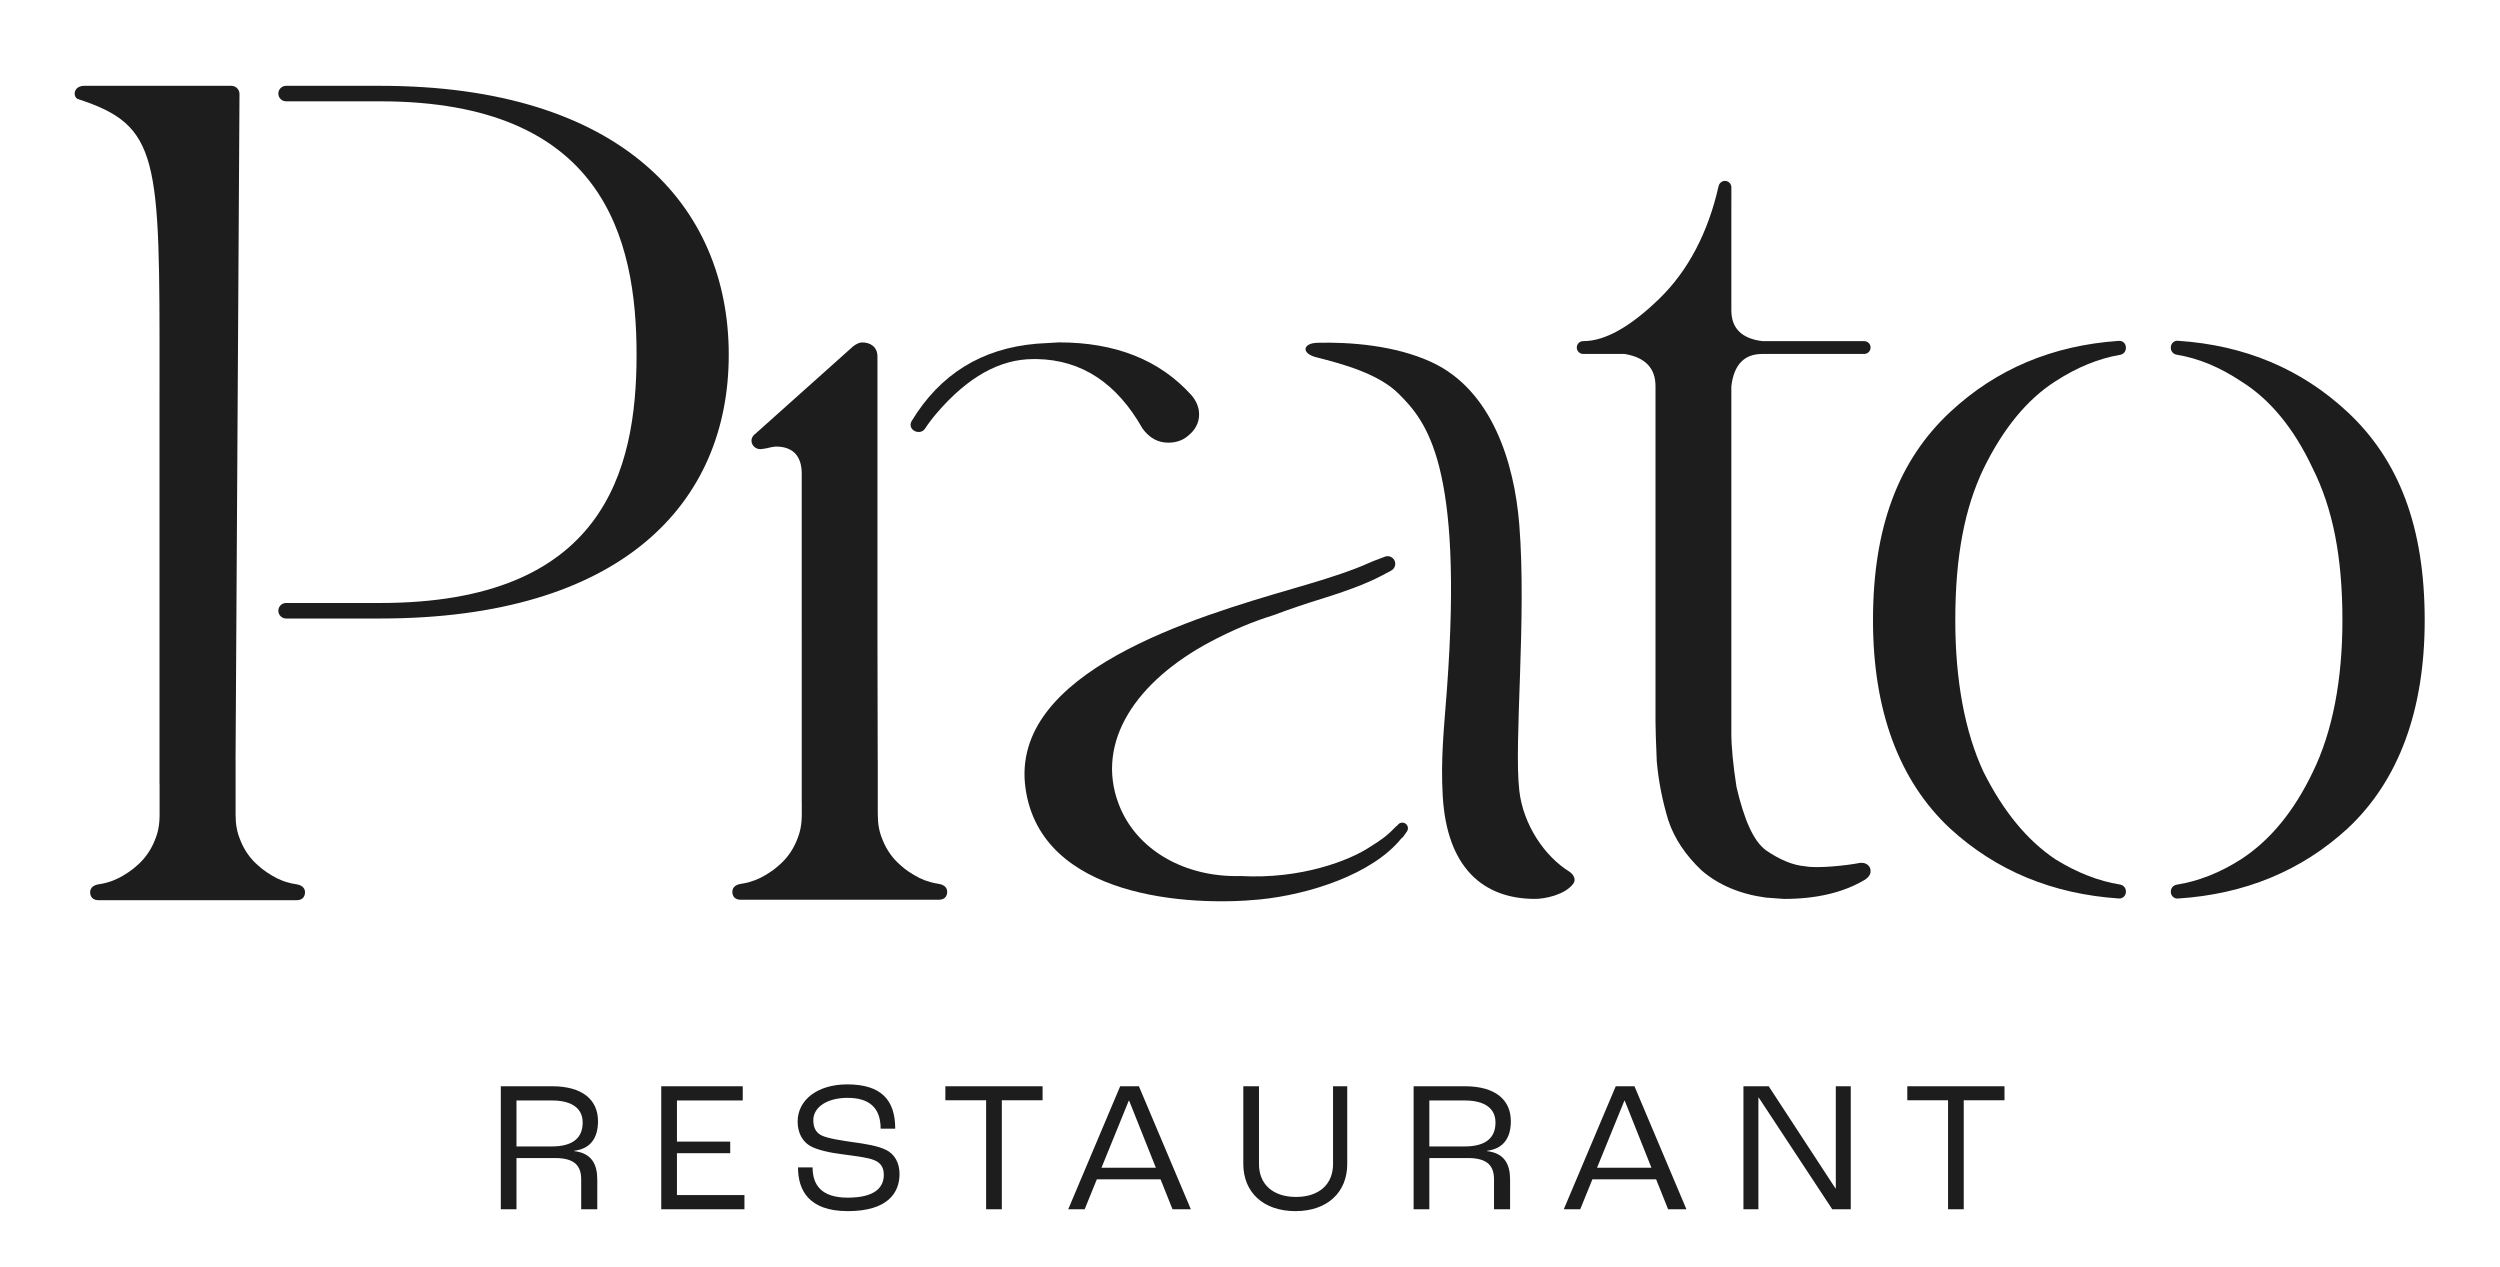 <?xml version="1.0" encoding="UTF-8" standalone="no"?>
<svg xmlns:dc="http://purl.org/dc/elements/1.1/" xmlns:cc="http://creativecommons.org/ns#" xmlns:rdf="http://www.w3.org/1999/02/22-rdf-syntax-ns#" xmlns:svg="http://www.w3.org/2000/svg" xmlns="http://www.w3.org/2000/svg" viewBox="0 0 152.415 77.274" height="77.274" width="152.415" xml:space="preserve" id="svg2" version="1.1">
  <defs id="defs6">
    <clipPath id="clipPath18">
      <path id="path16" d="M 0,0 H 114.311 V 57.956 H 0 Z"></path>
    </clipPath>
  </defs>
  <g transform="matrix(1.333,0,0,-1.333,0,77.274)" id="g10">
    <g id="g12">
      <g clip-path="url(#clipPath18)" id="g14">
        <g transform="translate(64.266,20.311)" id="g20">
          <path id="path22" style="fill:#1d1d1d;fill-opacity:1;fill-rule:nonzero;stroke:none" d="M 0,0 C -0.112,0.065 -0.255,0.037 -0.333,-0.064 L -0.359,-0.095 C -0.383,-0.109 -0.428,-0.148 -0.5,-0.221 -0.852,-0.595 -1.181,-0.804 -1.483,-0.996 -1.54,-1.032 -1.596,-1.067 -1.651,-1.103 c -0.878,-0.574 -3.08,-1.461 -5.884,-1.304 -2.517,-0.069 -4.774,1.174 -5.574,3.311 -1.058,2.825 0.8,5.6 4.217,7.411 1,0.529 1.955,0.926 2.852,1.202 0.724,0.272 1.516,0.54 2.384,0.808 0.813,0.251 1.837,0.611 2.569,1 0.008,0.006 0.015,0.01 0.023,0.014 0.008,0.002 0.015,0.005 0.021,0.008 l 0.407,0.218 c 0.163,0.088 0.229,0.288 0.151,0.456 -0.078,0.164 -0.27,0.242 -0.44,0.178 L -1.333,12.043 C -1.343,12.04 -1.349,12.039 -1.359,12.035 -1.487,11.987 -1.591,11.941 -1.709,11.889 -2.02,11.752 -2.432,11.569 -3.656,11.18 -4.06,11.052 -4.551,10.908 -5.105,10.745 -9.581,9.439 -18.132,6.94 -17.361,1.588 c 0.722,-5.013 7.506,-5.384 10.7,-5.068 2.277,0.225 5.173,1.159 6.49,2.797 0.032,0.018 0.06,0.043 0.083,0.075 L 0.08,-0.372 C 0.168,-0.249 0.131,-0.076 0,0"></path>
        </g>
        <g transform="translate(71.762,18.114)" id="g24">
          <path id="path26" style="fill:#1d1d1d;fill-opacity:1;fill-rule:nonzero;stroke:none" d="m 0,0 c -1.091,0.68 -2.093,2.1 -2.276,3.701 -0.252,2.215 0.343,7.884 0,12.164 -0.228,2.855 -1.263,6.148 -3.995,7.42 -1.694,0.79 -3.79,0.93 -5.233,0.894 -0.695,-0.018 -0.741,-0.49 -0.067,-0.66 1.256,-0.319 2.87,-0.763 3.778,-1.672 1.256,-1.255 2.968,-3.203 2.208,-13.515 -0.136,-1.825 -0.292,-3.173 -0.191,-4.901 0.191,-3.234 1.827,-4.687 4.223,-4.687 0.452,0 1.376,0.188 1.75,0.701 C 0.336,-0.364 0.2,-0.125 0,0"></path>
        </g>
        <g transform="translate(42.939,17.545)" id="g28">
          <path id="path30" style="fill:#1d1d1d;fill-opacity:1;fill-rule:nonzero;stroke:none" d="M 0,0 C -0.013,0.003 -0.025,0.004 -0.039,0.007 H -0.04 c -0.121,0.02 -0.257,0.042 -0.367,0.08 -0.342,0.093 -0.652,0.256 -0.968,0.469 -0.136,0.092 -0.264,0.192 -0.381,0.3 -0.349,0.3 -0.629,0.689 -0.809,1.137 -0.164,0.388 -0.228,0.73 -0.228,1.206 V 3.732 3.74 4.004 5.643 h -0.003 l -0.012,5.98 v 0.025 12.467 c 0,0.44 -0.313,0.649 -0.699,0.649 -0.117,0 -0.254,-0.059 -0.41,-0.176 l -4.471,-3.999 c -0.117,-0.078 -0.244,-0.254 -0.145,-0.477 0.078,-0.156 0.224,-0.229 0.381,-0.229 0,0 0.219,0.021 0.353,0.058 0.159,0.046 0.352,0.06 0.352,0.06 0.788,0 1.176,-0.452 1.176,-1.236 V 3.74 C -6.269,3.737 -6.269,3.735 -6.269,3.733 V 3.199 C -6.269,2.723 -6.333,2.381 -6.496,1.993 -6.676,1.545 -6.956,1.156 -7.305,0.856 -7.424,0.748 -7.552,0.648 -7.688,0.556 -8.004,0.343 -8.312,0.18 -8.655,0.087 -8.765,0.049 -8.901,0.027 -9.021,0.007 H -9.023 C -9.036,0.004 -9.049,0.003 -9.063,0 c -0.289,-0.048 -0.401,-0.215 -0.38,-0.411 0.028,-0.24 0.2,-0.314 0.38,-0.314 H -4.576 0 c 0.181,0 0.353,0.074 0.38,0.314 C 0.401,-0.215 0.289,-0.048 0,0"></path>
        </g>
        <g transform="translate(47.431,41.547)" id="g32">
          <path id="path34" style="fill:#1d1d1d;fill-opacity:1;fill-rule:nonzero;stroke:none" d="m 0,0 c 2.039,-0.039 3.647,-1.097 4.823,-3.176 0.313,-0.431 0.705,-0.647 1.176,-0.647 0.353,0 0.646,0.098 0.882,0.294 0.352,0.274 0.53,0.608 0.53,1 0,0.314 -0.119,0.608 -0.354,0.882 C 5.607,-0.039 3.588,0.764 1,0.764 L 0,0.705 c -2.527,-0.21 -4.441,-1.394 -5.743,-3.552 -0.028,-0.046 -0.042,-0.101 -0.042,-0.156 0,-0.322 0.473,-0.456 0.653,-0.188 0.172,0.258 0.353,0.498 0.545,0.72 C -3.176,-0.824 -1.705,0 -0.176,0 Z"></path>
        </g>
        <g transform="translate(107.368,39.125)" id="g36">
          <path id="path38" style="fill:#1d1d1d;fill-opacity:1;fill-rule:nonzero;stroke:none" d="M 0,0 C -2.115,1.972 -4.703,3.059 -7.765,3.26 -7.939,3.271 -8.083,3.132 -8.083,2.959 V 2.931 c 0,-0.154 0.114,-0.283 0.267,-0.308 0.989,-0.163 1.967,-0.567 2.935,-1.211 1.332,-0.824 2.43,-2.157 3.293,-4 0.901,-1.803 1.353,-3.996 1.353,-6.937 0,-2.722 -0.452,-5.094 -1.353,-6.936 -0.863,-1.804 -1.961,-3.138 -3.293,-4 -0.968,-0.615 -1.946,-1 -2.934,-1.156 -0.153,-0.024 -0.268,-0.154 -0.268,-0.308 v -0.024 c 0,-0.174 0.144,-0.312 0.318,-0.302 3.062,0.196 5.65,1.264 7.765,3.202 2.352,2.196 3.528,5.43 3.528,9.524 C 3.528,-5.251 2.352,-2.196 0,0"></path>
        </g>
        <g transform="translate(96.911,42.381)" id="g40">
          <path id="path42" style="fill:#1d1d1d;fill-opacity:1;fill-rule:nonzero;stroke:none" d="m 0,0 c -3.043,-0.208 -5.616,-1.293 -7.72,-3.256 -2.352,-2.196 -3.528,-5.252 -3.528,-9.525 0,-4.095 1.176,-7.33 3.528,-9.524 2.104,-1.928 4.677,-2.995 7.72,-3.199 0.173,-0.012 0.319,0.127 0.319,0.301 v 0.028 c 0,0.154 -0.115,0.283 -0.267,0.308 -0.983,0.159 -1.967,0.543 -2.949,1.15 -1.294,0.862 -2.391,2.196 -3.294,3.998 -0.862,1.843 -1.293,4.215 -1.293,6.938 0,2.941 0.431,5.133 1.293,6.937 0.903,1.843 2,3.176 3.294,3.999 0.984,0.637 1.968,1.038 2.95,1.205 0.152,0.025 0.266,0.155 0.266,0.308 v 0.031 C 0.319,-0.127 0.173,0.012 0,0"></path>
        </g>
        <g transform="translate(17.386,54.045)" id="g44">
          <path id="path46" style="fill:#1d1d1d;fill-opacity:1;fill-rule:nonzero;stroke:none" d="m 0,0 h -4.301 c -0.196,0 -0.355,-0.159 -0.355,-0.355 0,-0.196 0.159,-0.354 0.355,-0.354 H 0 c 10.191,0 11.728,-6.244 11.728,-11.591 0,-5.345 -1.537,-11.353 -11.728,-11.353 h -4.301 c -0.196,0 -0.355,-0.159 -0.355,-0.355 0,-0.196 0.159,-0.355 0.355,-0.355 H 0 c 11.025,0 15.944,5.251 15.944,12.063 C 15.944,-5.488 11.025,0 0,0"></path>
        </g>
        <g transform="translate(13.568,17.525)" id="g48">
          <path id="path50" style="fill:#1d1d1d;fill-opacity:1;fill-rule:nonzero;stroke:none" d="m 0,0 -0.015,0.003 c -0.008,0.001 -0.017,0.002 -0.025,0.004 -0.121,0.02 -0.257,0.042 -0.367,0.08 -0.344,0.093 -0.652,0.256 -0.968,0.469 -0.136,0.092 -0.264,0.193 -0.381,0.3 -0.351,0.3 -0.631,0.689 -0.809,1.137 -0.164,0.388 -0.228,0.73 -0.228,1.206 v 2.444 h -0.002 l 0.18,30.505 c 0,0.205 -0.166,0.372 -0.372,0.372 h -6.75 c -0.147,0 -0.306,-0.067 -0.376,-0.197 -0.072,-0.135 -0.052,-0.335 0.104,-0.407 3.746,-1.216 3.745,-2.664 3.737,-12.776 0,-0.479 -10e-4,-0.976 -10e-4,-1.493 V 4.613 c 0,-0.017 10e-4,-0.036 0.004,-0.053 V 3.199 C -6.269,2.723 -6.333,2.381 -6.496,1.993 -6.676,1.545 -6.956,1.156 -7.305,0.856 -7.424,0.749 -7.552,0.648 -7.688,0.556 -8.004,0.343 -8.312,0.18 -8.655,0.087 -8.765,0.049 -8.901,0.027 -9.021,0.007 -9.036,0.004 -9.049,0.003 -9.063,0 c -0.289,-0.048 -0.401,-0.215 -0.38,-0.411 0.028,-0.24 0.2,-0.314 0.38,-0.314 H -4.576 0 c 0.181,0 0.353,0.074 0.38,0.314 C 0.401,-0.215 0.289,-0.048 0,0"></path>
        </g>
        <g transform="translate(80.597,41.781)" id="g52">
          <path id="path54" style="fill:#1d1d1d;fill-opacity:1;fill-rule:nonzero;stroke:none" d="m 0,0 h 4.293 l 0.006,0.001 h 0.365 c 0.161,0 0.292,0.131 0.292,0.292 0,0.163 -0.131,0.294 -0.292,0.294 H 4.316 C 4.308,0.588 4.301,0.588 4.293,0.588 H 0 C -0.941,0.705 -1.412,1.176 -1.412,2 v 4.907 c 10e-4,0.005 10e-4,0.01 10e-4,0.014 v 0.7 c 0,0.163 -0.132,0.294 -0.293,0.294 -0.141,0 -0.259,-0.1 -0.287,-0.232 C -1.993,7.675 -1.997,7.667 -2,7.659 -2.471,5.58 -3.372,3.823 -4.705,2.529 -6.037,1.235 -7.195,0.588 -8.175,0.588 L -8.177,0.587 h -0.012 c -0.162,0 -0.292,-0.131 -0.292,-0.294 0,-0.158 0.125,-0.286 0.284,-0.292 C -8.191,0 -8.183,0 -8.175,0 h 1.882 c 0.941,-0.157 1.412,-0.647 1.412,-1.471 v -15.337 c 0,-0.313 0.02,-0.921 0.058,-1.823 0.079,-0.901 0.255,-1.804 0.53,-2.705 0.274,-0.823 0.784,-1.588 1.529,-2.293 0.784,-0.667 1.764,-1.079 2.94,-1.235 L 1,-24.924 c 1.489,0 2.725,0.295 3.705,0.883 0.186,0.128 0.279,0.268 0.243,0.47 -0.024,0.136 -0.168,0.328 -0.479,0.295 -0.588,-0.119 -1.968,-0.263 -2.497,-0.155 -0.548,0.039 -1.168,0.296 -1.796,0.728 -0.588,0.431 -1,1.407 -1.352,2.896 -0.157,1.019 -0.236,1.843 -0.236,2.47 V -1.471 C -1.293,-0.491 -0.824,0 0,0"></path>
        </g>
        <g transform="translate(22.905,2.663)" id="g56">
          <path id="path58" style="fill:#1d1d1d;fill-opacity:1;fill-rule:nonzero;stroke:none" d="m 0,0 h 0.717 v 2.343 h 1.762 c 0.932,0 1.197,-0.384 1.197,-0.983 V 0 h 0.736 v 1.36 c 0,0.7 -0.257,1.205 -1.052,1.299 v 0.017 c 0.769,0.095 1.085,0.616 1.085,1.351 0,0.976 -0.701,1.6 -2.112,1.6 L 0,5.627 Z m 0.717,2.873 v 2.103 h 1.616 c 0.95,0 1.411,-0.384 1.411,-1.008 0,-0.659 -0.393,-1.095 -1.419,-1.095 z M 7.337,0 h 3.806 V 0.649 H 8.056 v 1.916 h 2.436 v 0.53 H 8.056 v 1.881 h 3.009 V 5.627 H 7.337 Z m 8.53,-0.085 c 1.838,0 2.369,0.846 2.369,1.701 0,0.513 -0.231,0.907 -0.608,1.095 -0.367,0.188 -0.957,0.281 -1.521,0.358 -0.488,0.07 -1.163,0.171 -1.436,0.308 -0.24,0.12 -0.378,0.334 -0.378,0.694 0,0.614 0.651,1.025 1.566,1.025 0.966,0 1.513,-0.428 1.513,-1.411 h 0.667 c 0,1.3 -0.624,2.027 -2.198,2.027 -1.342,0 -2.265,-0.701 -2.265,-1.701 0,-0.531 0.231,-0.907 0.556,-1.104 0.307,-0.188 0.923,-0.324 1.504,-0.394 0.488,-0.068 1.129,-0.136 1.437,-0.264 0.291,-0.12 0.444,-0.317 0.444,-0.676 0,-0.538 -0.358,-1.042 -1.65,-1.042 -1.196,0 -1.607,0.572 -1.607,1.384 h -0.667 c 0,-1.018 0.47,-2 2.274,-2 M 22.196,0 h 0.719 v 4.985 h 1.864 V 5.627 H 20.332 V 4.985 h 1.864 z m 8.525,0 H 31.56 L 29.183,5.627 H 28.328 L 25.951,0 h 0.752 l 0.556,1.368 h 2.916 z m -3.249,1.899 1.249,3.069 h 0.016 L 29.96,1.899 Z m 8.872,-1.984 c 1.471,0 2.368,0.872 2.368,2.154 V 5.627 H 38.063 V 2.069 c 0,-0.924 -0.634,-1.505 -1.694,-1.505 -1.06,0 -1.693,0.581 -1.693,1.505 V 5.627 H 33.959 V 2.069 c 0,-1.282 0.905,-2.154 2.385,-2.154 M 41.748,0 h 0.719 v 2.343 h 1.761 c 0.932,0 1.197,-0.384 1.197,-0.983 V 0 h 0.735 v 1.36 c 0,0.7 -0.256,1.205 -1.052,1.299 v 0.017 c 0.769,0.095 1.087,0.616 1.087,1.351 0,0.976 -0.702,1.6 -2.112,1.6 h -2.335 z m 0.719,2.873 v 2.103 h 1.616 c 0.949,0 1.41,-0.384 1.41,-1.008 0,-0.659 -0.393,-1.095 -1.42,-1.095 z M 53.387,0 h 0.838 L 51.848,5.627 H 50.993 L 48.616,0 h 0.752 l 0.556,1.368 h 2.916 z m -3.25,1.899 1.25,3.069 h 0.016 L 52.625,1.899 Z M 56.833,0 h 0.684 v 5.104 h 0.018 L 60.895,0 h 0.846 V 5.627 H 61.057 V 0.957 H 61.04 l -3.052,4.67 h -1.155 z m 9.358,0 h 0.718 v 4.985 h 1.864 V 5.627 H 64.327 V 4.985 h 1.864 z"></path>
        </g>
      </g>
    </g>
  </g>
</svg>
